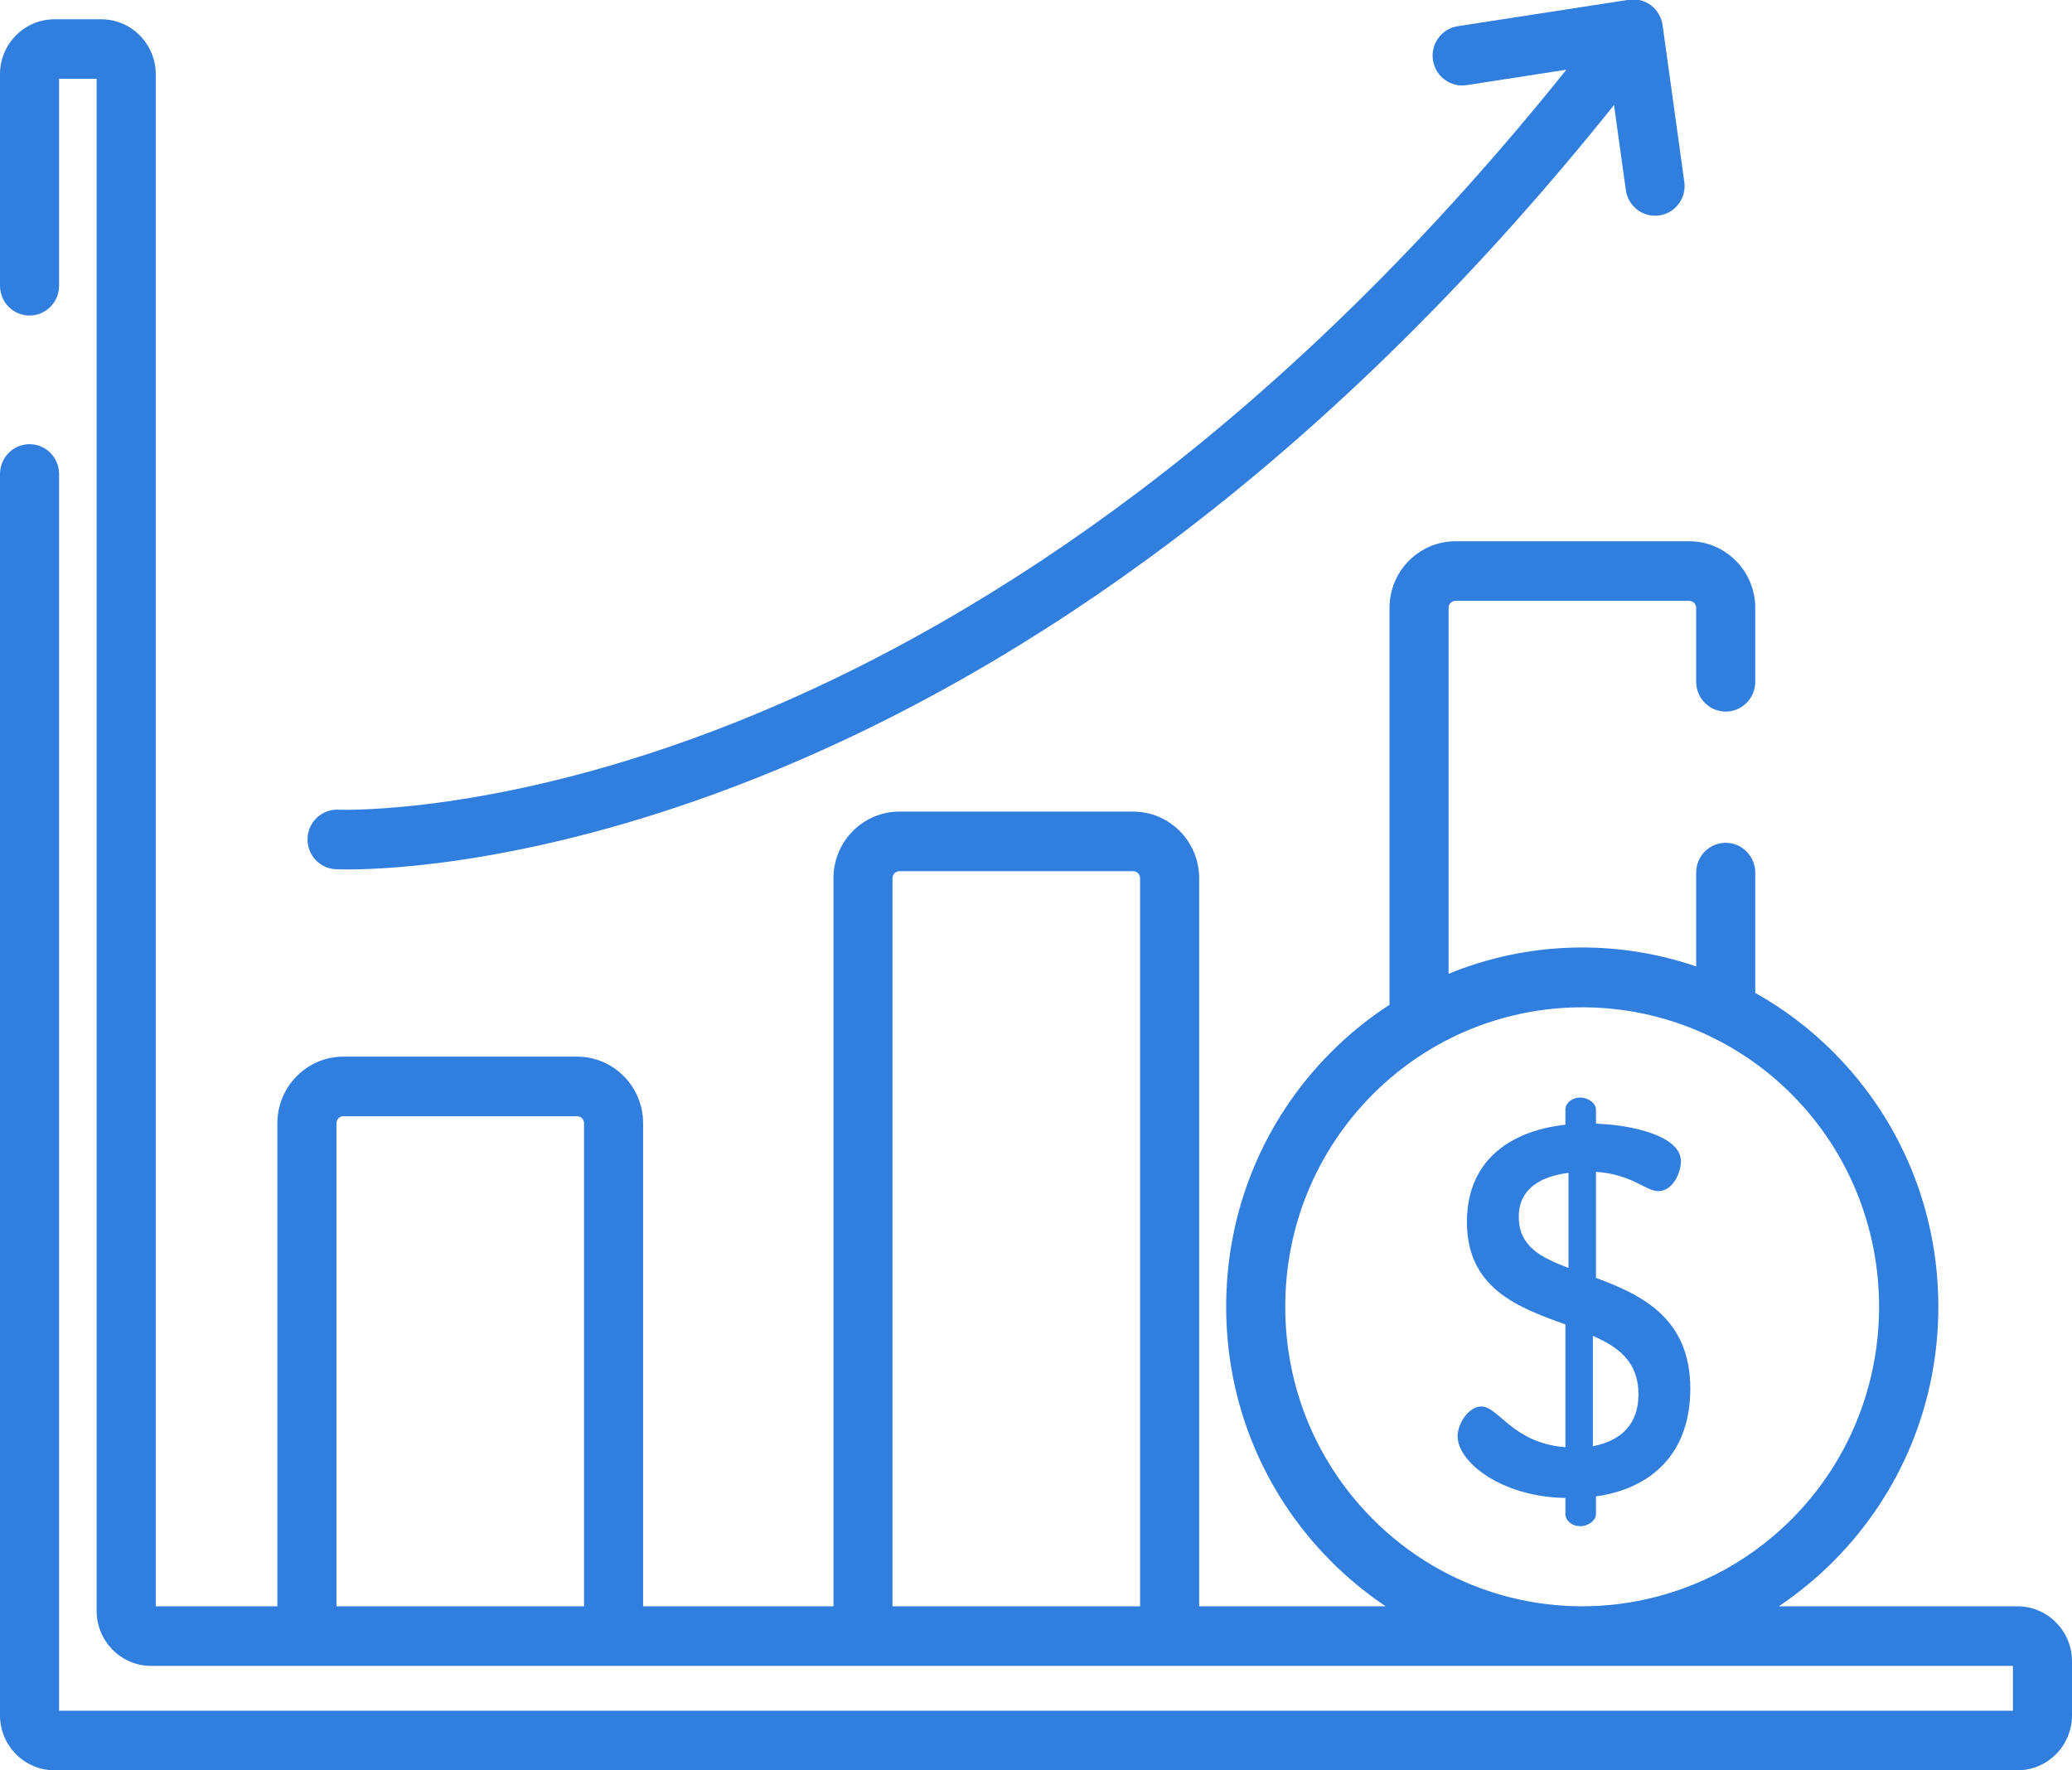 <svg xmlns="http://www.w3.org/2000/svg" xmlns:xlink="http://www.w3.org/1999/xlink" preserveAspectRatio="xMidYMid" width="55" height="47" viewBox="0 0 55 47">
  <defs>
    <style>
      .cls-1 {
        fill: #307ede;
        fill-rule: evenodd;
      }
    </style>
  </defs>
  <path d="M53.553,47.000 L1.447,47.000 C0.649,47.000 -0.000,46.345 -0.000,45.541 L-0.000,12.584 C-0.000,12.147 0.351,11.793 0.784,11.793 C1.217,11.793 1.568,12.147 1.568,12.584 L1.568,45.418 L53.432,45.418 L53.432,44.228 L4.012,44.228 C3.214,44.228 2.565,43.573 2.565,42.769 L2.565,2.093 L1.568,2.093 L1.568,7.586 C1.568,8.023 1.217,8.377 0.784,8.377 C0.351,8.377 -0.000,8.023 -0.000,7.586 L-0.000,1.971 C-0.000,1.166 0.649,0.512 1.447,0.512 L2.687,0.512 C3.485,0.512 4.134,1.166 4.134,1.971 L4.134,42.646 L7.363,42.646 L7.363,29.820 C7.363,28.846 8.149,28.053 9.115,28.053 L15.319,28.053 C16.285,28.053 17.071,28.846 17.071,29.820 L17.071,42.646 L22.124,42.646 L22.124,23.314 C22.124,22.340 22.909,21.547 23.875,21.547 L30.079,21.547 C31.045,21.547 31.831,22.340 31.831,23.314 L31.831,42.646 L36.782,42.646 C36.260,42.296 35.769,41.892 35.316,41.435 C33.531,39.634 32.548,37.239 32.548,34.692 C32.548,32.145 33.531,29.751 35.316,27.950 C35.802,27.460 36.328,27.036 36.884,26.676 L36.884,16.138 C36.884,15.163 37.670,14.370 38.636,14.370 L44.840,14.370 C45.806,14.370 46.592,15.163 46.592,16.138 L46.592,18.101 C46.592,18.537 46.241,18.892 45.808,18.892 C45.375,18.892 45.024,18.538 45.024,18.101 L45.024,16.138 C45.024,16.035 44.941,15.952 44.840,15.952 L38.636,15.952 C38.534,15.952 38.452,16.035 38.452,16.138 L38.452,25.853 C40.547,24.995 42.878,24.925 45.024,25.658 L45.024,23.167 C45.024,22.730 45.374,22.376 45.808,22.376 C46.240,22.376 46.592,22.730 46.592,23.167 L46.592,26.360 C47.341,26.780 48.047,27.309 48.683,27.950 C50.468,29.751 51.452,32.146 51.452,34.693 C51.452,37.239 50.468,39.634 48.683,41.435 C48.230,41.892 47.739,42.296 47.218,42.646 L53.553,42.646 C54.351,42.646 55.000,43.301 55.000,44.105 L55.000,45.541 C55.000,46.345 54.351,47.000 53.553,47.000 ZM15.503,29.820 C15.503,29.718 15.420,29.635 15.319,29.635 L9.115,29.635 C9.013,29.635 8.931,29.718 8.931,29.820 L8.931,42.646 L15.503,42.646 L15.503,29.820 ZM30.263,23.314 C30.263,23.212 30.180,23.129 30.079,23.129 L23.875,23.129 C23.774,23.129 23.691,23.212 23.691,23.314 L23.691,42.646 L30.263,42.646 L30.263,23.314 ZM47.574,40.316 C50.648,37.215 50.648,32.170 47.574,29.068 C46.921,28.410 46.181,27.892 45.390,27.513 C45.352,27.495 45.314,27.477 45.276,27.459 C45.180,27.415 45.083,27.372 44.985,27.332 C44.969,27.325 44.952,27.319 44.936,27.312 C43.996,26.933 42.998,26.743 42.000,26.743 C40.751,26.743 39.503,27.040 38.368,27.633 C38.349,27.644 38.329,27.653 38.310,27.664 C37.632,28.025 36.995,28.493 36.425,29.068 C34.936,30.571 34.116,32.568 34.116,34.693 C34.116,36.817 34.936,38.814 36.425,40.316 C36.916,40.812 37.462,41.233 38.047,41.576 C38.051,41.578 38.056,41.580 38.060,41.582 C38.875,42.057 39.768,42.379 40.693,42.536 C40.703,42.537 40.712,42.539 40.721,42.541 C40.792,42.552 40.863,42.563 40.935,42.573 C40.985,42.580 41.035,42.585 41.085,42.591 C41.155,42.600 41.226,42.607 41.296,42.614 C41.381,42.621 41.466,42.628 41.552,42.632 C41.587,42.635 41.623,42.636 41.659,42.638 C41.772,42.642 41.886,42.646 42.000,42.646 C42.113,42.646 42.227,42.642 42.340,42.638 C42.369,42.636 42.398,42.636 42.427,42.634 C42.519,42.629 42.611,42.622 42.703,42.614 C42.763,42.608 42.823,42.602 42.883,42.595 C42.898,42.594 42.913,42.591 42.927,42.590 C43.806,42.484 44.669,42.229 45.463,41.837 C45.472,41.833 45.482,41.830 45.492,41.826 C46.253,41.445 46.956,40.940 47.574,40.316 ZM44.868,36.869 C44.868,38.576 43.850,39.519 42.364,39.728 L42.364,40.200 C42.364,40.366 42.158,40.519 41.952,40.519 C41.718,40.519 41.553,40.366 41.553,40.200 L41.553,39.769 L41.553,39.769 C39.847,39.742 38.691,38.812 38.691,38.132 C38.691,37.799 38.980,37.341 39.324,37.341 C39.778,37.341 40.150,38.312 41.553,38.423 L41.553,35.162 C40.315,34.718 38.939,34.218 38.939,32.442 C38.939,30.694 40.246,30.000 41.553,29.861 L41.553,29.458 C41.553,29.292 41.718,29.139 41.952,29.139 C42.158,29.139 42.364,29.292 42.364,29.458 L42.364,29.833 C43.300,29.861 44.620,30.152 44.620,30.832 C44.620,31.096 44.428,31.623 44.015,31.623 C43.685,31.623 43.327,31.179 42.364,31.110 L42.364,33.927 C43.561,34.371 44.868,34.982 44.868,36.869 ZM41.635,31.138 C40.865,31.235 40.315,31.582 40.315,32.303 C40.315,33.094 40.906,33.386 41.635,33.663 L41.635,31.138 ZM42.282,35.467 L42.282,38.395 C43.025,38.257 43.492,37.813 43.492,37.022 C43.492,36.147 42.956,35.759 42.282,35.467 ZM44.042,5.720 C44.005,5.725 43.968,5.727 43.932,5.727 C43.547,5.727 43.211,5.441 43.157,5.046 L42.843,2.788 C39.190,7.353 35.252,11.241 31.121,14.354 C27.525,17.063 23.776,19.197 19.977,20.696 C14.374,22.908 10.355,23.083 9.225,23.083 C9.042,23.083 8.935,23.078 8.909,23.077 C8.477,23.056 8.143,22.685 8.164,22.248 C8.185,21.813 8.551,21.475 8.984,21.497 C9.026,21.498 13.276,21.661 19.500,19.186 C23.157,17.732 26.771,15.664 30.241,13.042 C34.230,10.028 38.038,6.267 41.578,1.851 L38.931,2.260 C38.503,2.326 38.103,2.029 38.037,1.598 C37.972,1.166 38.265,0.762 38.694,0.696 L43.237,-0.006 C43.444,-0.038 43.656,0.015 43.824,0.141 C43.992,0.268 44.103,0.457 44.132,0.666 L44.709,4.827 C44.770,5.259 44.471,5.659 44.042,5.720 Z" class="cls-1"/>
</svg>

